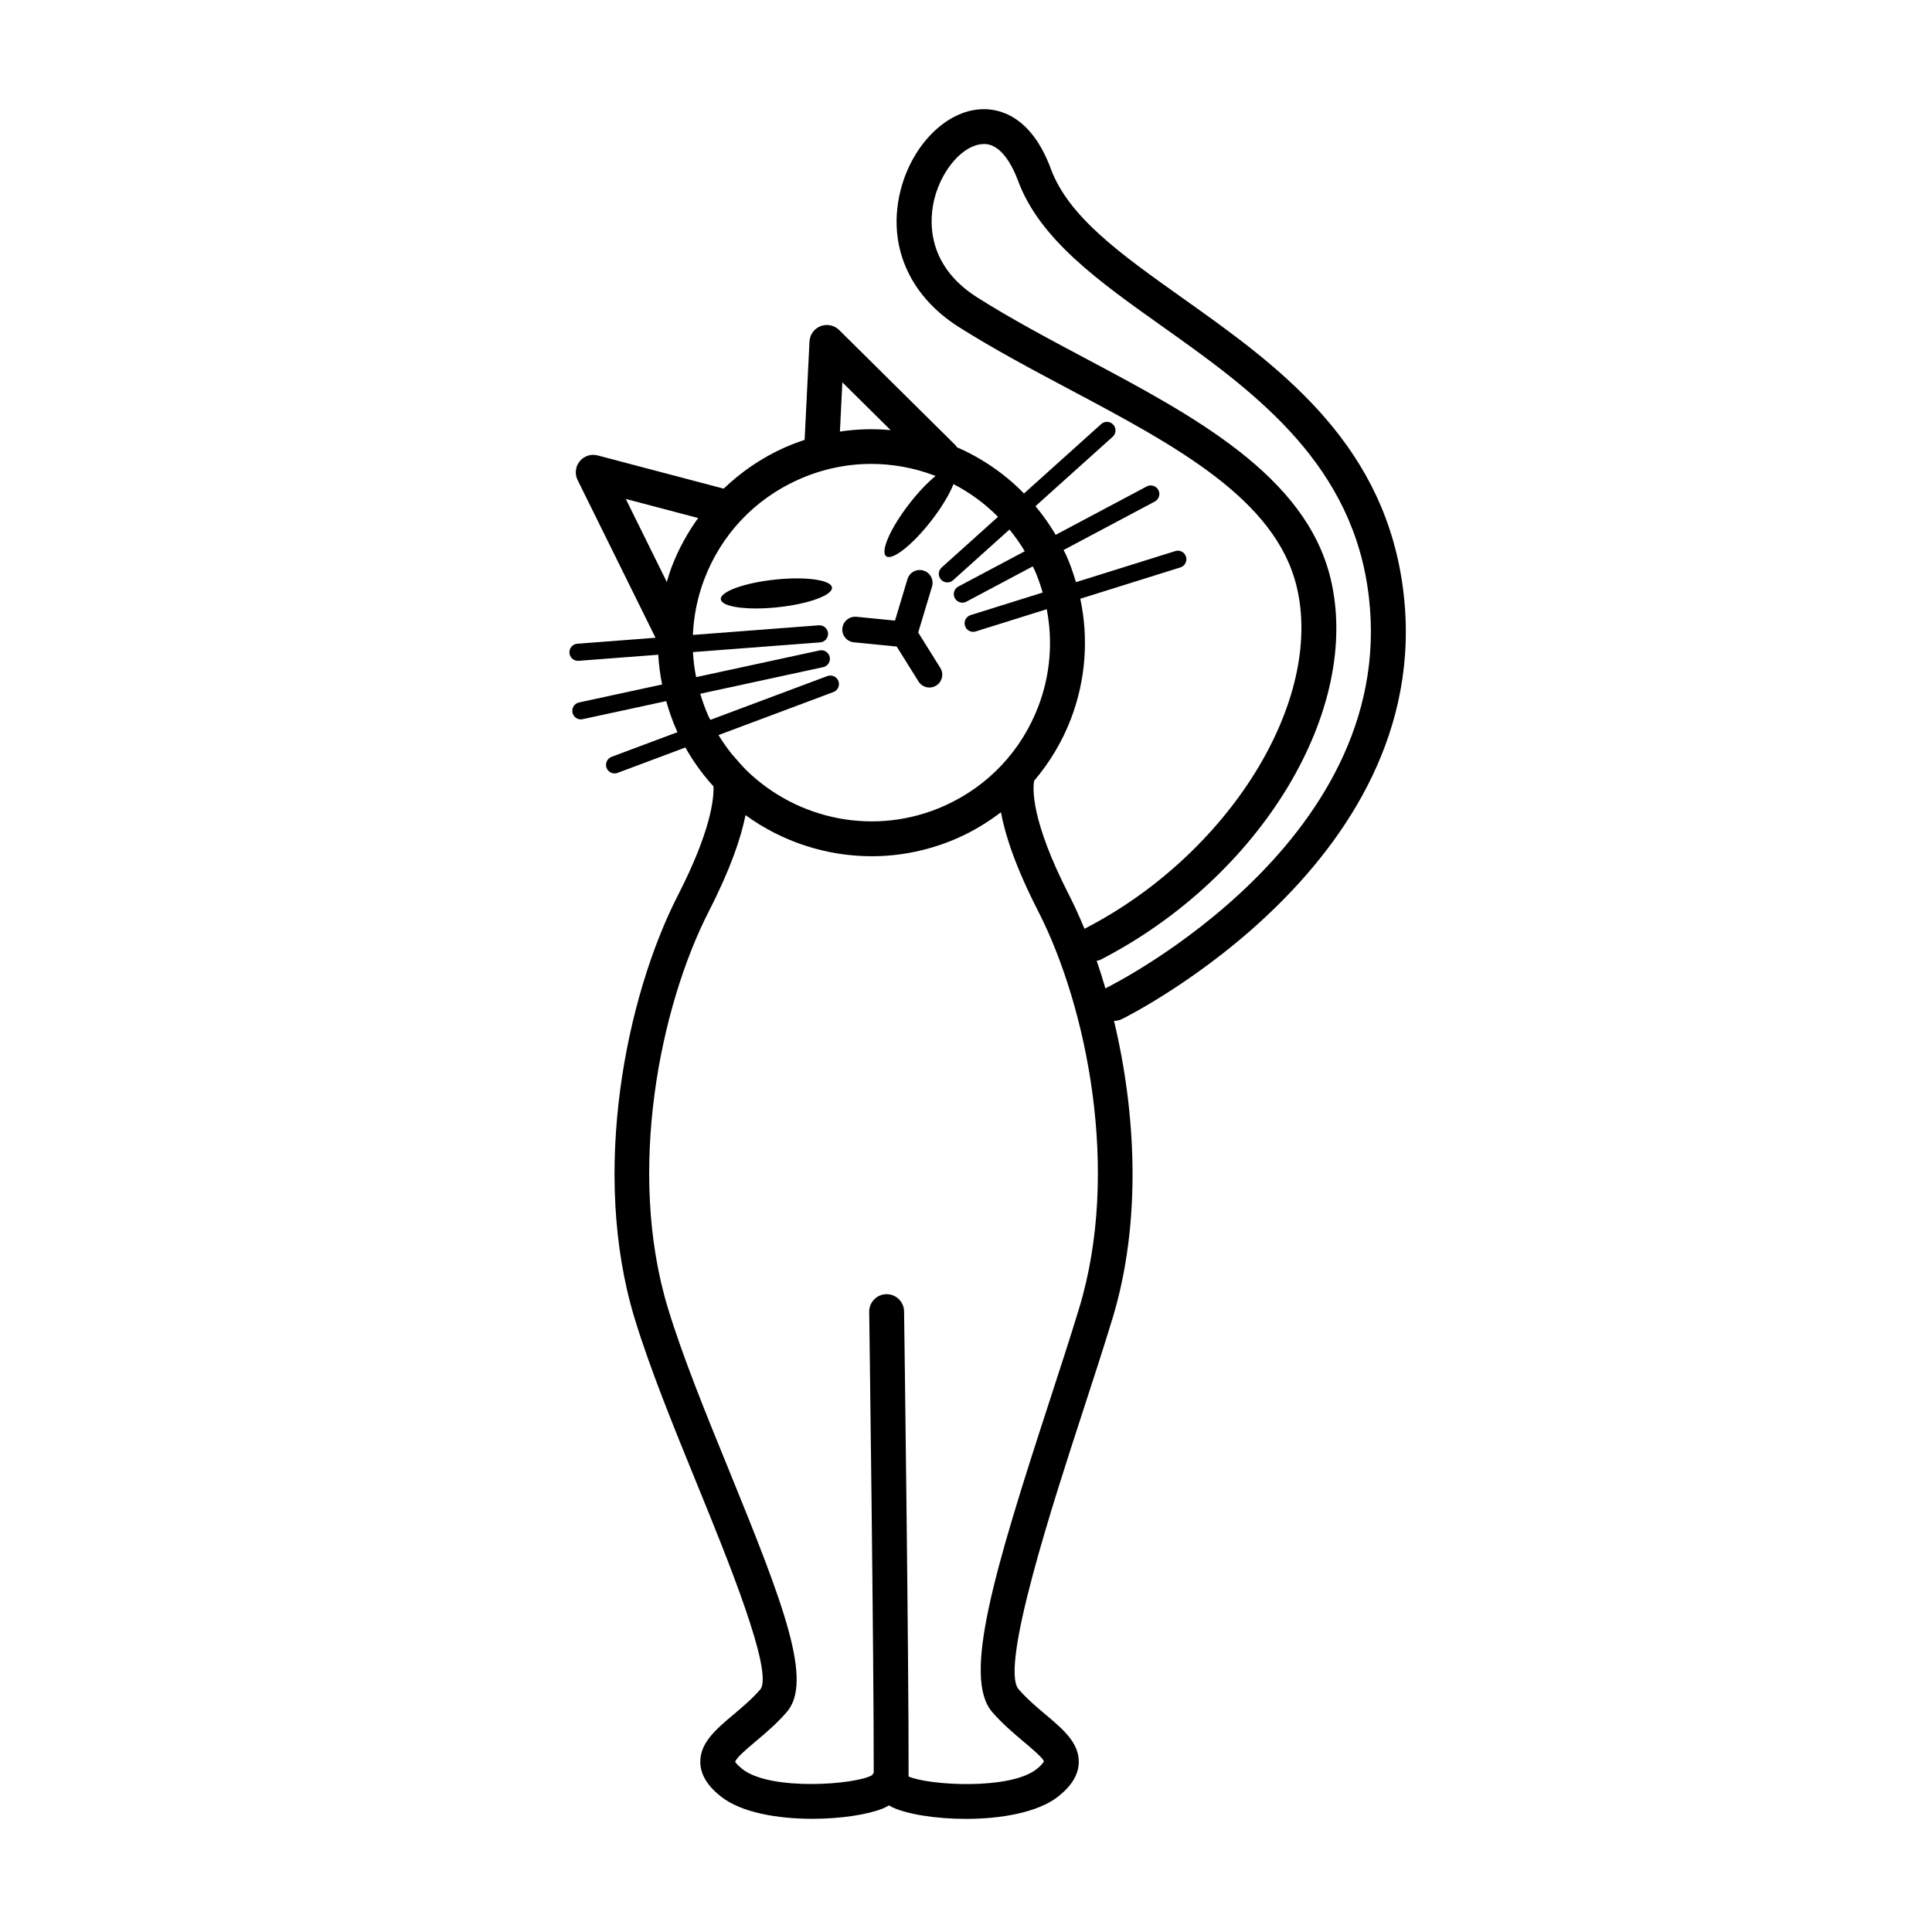 <?xml version="1.0" encoding="UTF-8"?>
<!-- Uploaded to: ICON Repo, www.iconrepo.com, Generator: ICON Repo Mixer Tools -->
<svg fill="#000000" width="800px" height="800px" version="1.1" viewBox="144 144 512 512" xmlns="http://www.w3.org/2000/svg">
 <g>
  <path d="m370.28 314.22 11.355 1.125 5.785 9.258c0.645 1.031 1.754 1.598 2.887 1.598 0.613 0 1.238-0.168 1.801-0.516 1.594-0.996 2.078-3.094 1.082-4.688l-5.856-9.367 3.664-12.191c0.543-1.801-0.477-3.695-2.277-4.234-1.812-0.555-3.699 0.48-4.234 2.277l-3.301 10.984-10.234-1.012c-1.836-0.168-3.535 1.176-3.719 3.051-0.191 1.863 1.176 3.531 3.047 3.715z"/>
  <path d="m364.48 299.7c0.215 2.023-6.207 4.363-14.34 5.227-8.133 0.863-14.902-0.078-15.117-2.102-0.215-2.019 6.207-4.359 14.34-5.223 8.133-0.863 14.902 0.074 15.117 2.098"/>
  <path d="m441.29 414.08c0.863-0.418 85.77-42.426 74.184-116.43-5.887-37.594-33.656-57.316-58.16-74.719-16.148-11.473-30.094-21.375-34.836-34.199-5.273-14.246-13.906-16.039-18.508-15.777-9.176 0.441-18.09 9.316-21.207 21.105-3.812 14.426 1.91 28.102 15.297 36.578 9.238 5.852 19.41 11.258 29.246 16.484 28.137 14.957 54.715 29.082 60.324 52.328 7.305 30.27-17.895 70.938-56.168 90.656-0.023 0.012-0.035 0.035-0.059 0.047-1.305-3.137-2.652-6.144-4.062-8.898-10.312-20.133-9.637-28.473-9.27-30.352 4.113-4.859 7.461-10.391 9.781-16.516 3.894-10.281 4.668-21.211 2.438-31.715l26.527-8.301c1.195-0.371 1.863-1.645 1.488-2.84-0.371-1.195-1.652-1.875-2.84-1.488l-26.32 8.234c-0.727-2.43-1.555-4.84-2.613-7.195-0.203-0.453-0.457-0.871-0.672-1.32l24.176-12.848c1.109-0.59 1.531-1.961 0.941-3.066-0.594-1.102-1.961-1.527-3.066-0.941l-24.148 12.832c-1.574-2.699-3.379-5.223-5.348-7.598l20.453-18.391c0.93-0.836 1.008-2.269 0.168-3.203-0.84-0.934-2.269-1.004-3.203-0.168l-20.461 18.398c-5.031-5.152-11.035-9.305-17.781-12.25-0.125-0.164-0.188-0.355-0.34-0.504l-30.867-30.566c-1.293-1.285-3.227-1.68-4.922-1.023-1.695 0.66-2.852 2.258-2.941 4.082l-1.285 26.055c-1.871 0.621-3.727 1.324-5.547 2.144-5.981 2.695-11.301 6.375-15.902 10.781l-33.398-8.801c-1.762-0.465-3.609 0.141-4.758 1.547-1.145 1.406-1.367 3.344-0.562 4.969l20.652 41.801-20.73 1.586c-1.25 0.094-2.184 1.184-2.086 2.438 0.09 1.188 1.086 2.094 2.258 2.094 0.062 0 0.117-0.004 0.18-0.008l21.105-1.613c0.148 2.644 0.492 5.277 1.016 7.887l-22.008 4.762c-1.227 0.266-2.004 1.473-1.738 2.695 0.23 1.062 1.168 1.793 2.215 1.793 0.16 0 0.324-0.02 0.48-0.055l22.137-4.789c0.754 2.629 1.633 5.231 2.777 7.769 0.07 0.156 0.156 0.301 0.227 0.457l-17.477 6.543c-1.176 0.441-1.77 1.746-1.332 2.918 0.34 0.914 1.207 1.477 2.125 1.477 0.266 0 0.531-0.051 0.793-0.145l17.973-6.727c2.121 3.773 4.629 7.215 7.449 10.309 0.129 3.484-0.824 12.059-9.418 28.848-13.77 26.879-23.238 73.418-11.5 112.08 4.051 13.34 10.438 28.988 16.617 44.129 8.043 19.707 20.199 49.492 16.75 54.207-2.231 2.574-4.898 4.816-7.246 6.793-4.504 3.797-8.766 7.375-8.699 12.52 0.043 3.234 1.797 6.191 5.363 9.043 5.43 4.348 15.16 5.981 24.309 5.981 7.562 0 14.727-1.117 18.738-2.746 0.598-0.242 1.086-0.531 1.594-0.812 0.258 0.148 0.488 0.301 0.777 0.438 3.875 1.875 11.512 3.141 19.594 3.141 9.281 0 19.145-1.672 24.562-6 3.566-2.856 5.32-5.812 5.363-9.047 0.066-5.144-4.195-8.723-8.699-12.52-2.352-1.977-5.016-4.223-7.246-6.793-5.062-5.844 9.227-49.691 16.906-73.254 2.902-8.918 5.648-17.34 8-25.078 7.734-25.484 6.227-54.363 0.375-78.805 0.02 0 0.039 0.008 0.062 0.008 0.668 0.004 1.352-0.145 2.004-0.457zm-74.059-168.76 12.797 12.668c-4.484-0.414-8.984-0.289-13.438 0.383zm-38.211 35.961c-2.852 3.973-5.25 8.301-7.027 12.996-0.496 1.309-0.887 2.633-1.281 3.957l-10.871-22.008zm37.172 43.211c-0.441-1.18-1.754-1.75-2.918-1.332l-31.023 11.613c-0.16-0.336-0.355-0.648-0.508-0.992-0.875-1.938-1.562-3.926-2.164-5.93l32.57-7.047c1.227-0.266 2.004-1.473 1.738-2.695-0.266-1.227-1.496-1.992-2.695-1.738l-32.711 7.078c-0.438-2.195-0.723-4.41-0.84-6.637l33.711-2.578c1.25-0.094 2.184-1.184 2.086-2.438-0.094-1.25-1.242-2.18-2.438-2.086l-33.379 2.551c0.223-4.969 1.195-9.926 3.008-14.711 4.484-11.828 13.305-21.207 24.84-26.402 6.215-2.801 12.812-4.207 19.426-4.207 5.668 0 11.348 1.031 16.801 3.098 0.082 0.031 0.156 0.07 0.238 0.102-2.098 1.715-4.539 4.242-6.914 7.305-5.016 6.461-7.781 12.711-6.176 13.957 1.605 1.246 6.973-2.981 11.992-9.441 2.769-3.566 4.812-7.035 5.852-9.664 4.402 2.269 8.359 5.199 11.801 8.664l-14.941 13.434c-0.93 0.836-1.008 2.269-0.168 3.203 0.449 0.496 1.066 0.75 1.684 0.75 0.543 0 1.082-0.195 1.52-0.586l14.941-13.434c1.477 1.809 2.84 3.723 4.047 5.758l-17.598 9.352c-1.109 0.59-1.531 1.961-0.941 3.066 0.41 0.766 1.195 1.207 2.008 1.207 0.355 0 0.723-0.086 1.059-0.266l17.598-9.352c0.125 0.266 0.277 0.516 0.398 0.781 0.906 2.012 1.613 4.074 2.227 6.156l-19.102 5.977c-1.195 0.371-1.863 1.645-1.488 2.84 0.305 0.973 1.195 1.594 2.164 1.594 0.223 0 0.453-0.035 0.676-0.105l18.828-5.891c1.645 8.52 0.953 17.344-2.195 25.66-4.484 11.828-13.305 21.207-24.84 26.402-18.297 8.238-39.082 3.828-52.609-9.43-1.254-1.262-1.816-1.98-3.762-4.176-1.289-1.609-2.496-3.297-3.582-5.098l30.445-11.398c1.184-0.438 1.773-1.742 1.336-2.914zm63.809 166.15c-2.324 7.652-5.051 16.035-7.945 24.906-14.676 45.035-23.016 73.035-15.105 82.164 2.711 3.125 5.672 5.617 8.281 7.816 2.055 1.73 5.164 4.348 5.418 5.234 0 0.004-0.215 0.691-1.902 2.043-7.055 5.633-28.578 4.344-33.961 1.984 0.082-29.059-1.18-122.3-1.195-123.26-0.035-2.527-2.094-4.555-4.621-4.555h-0.066c-2.551 0.035-4.59 2.129-4.555 4.684 0.012 0.941 1.246 92.172 1.195 122.15-0.145 0.211-0.32 0.398-0.43 0.633-4.418 2.559-27.074 4.231-34.406-1.645-1.516-1.211-1.84-1.883-1.891-1.883 0.293-1.086 3.367-3.676 5.406-5.391 2.613-2.199 5.574-4.691 8.281-7.816 7.027-8.109-0.777-28.465-15.18-63.75-6.102-14.941-12.406-30.391-16.328-43.324-10.992-36.203-2.066-79.898 10.879-105.18 5.742-11.215 8.5-19.434 9.695-25.43 9.668 7.031 21.402 10.891 33.43 10.891 7.758 0 15.645-1.605 23.164-4.992 4-1.801 7.688-4.07 11.098-6.664 1.109 6.051 3.871 14.512 9.855 26.195 12.941 25.285 21.871 68.98 10.883 105.18zm4.633-92.023c0.355-0.086 0.719-0.125 1.055-0.301 42.543-21.918 69.305-66.301 60.922-101.04-6.586-27.285-36.266-43.059-64.969-58.312-9.684-5.148-19.695-10.469-28.641-16.133-14.137-8.953-12.613-21.453-11.305-26.414 2.047-7.734 7.629-13.988 12.715-14.23 4.863-0.422 8.008 6.004 9.395 9.746 5.734 15.504 21.48 26.688 38.156 38.527 23.012 16.344 49.098 34.871 54.375 68.613 10.523 67.211-68.281 106.3-69.078 106.68-0.117 0.059-0.188 0.16-0.297 0.227-0.738-2.516-1.508-4.981-2.328-7.363z"/>
 </g>
</svg>